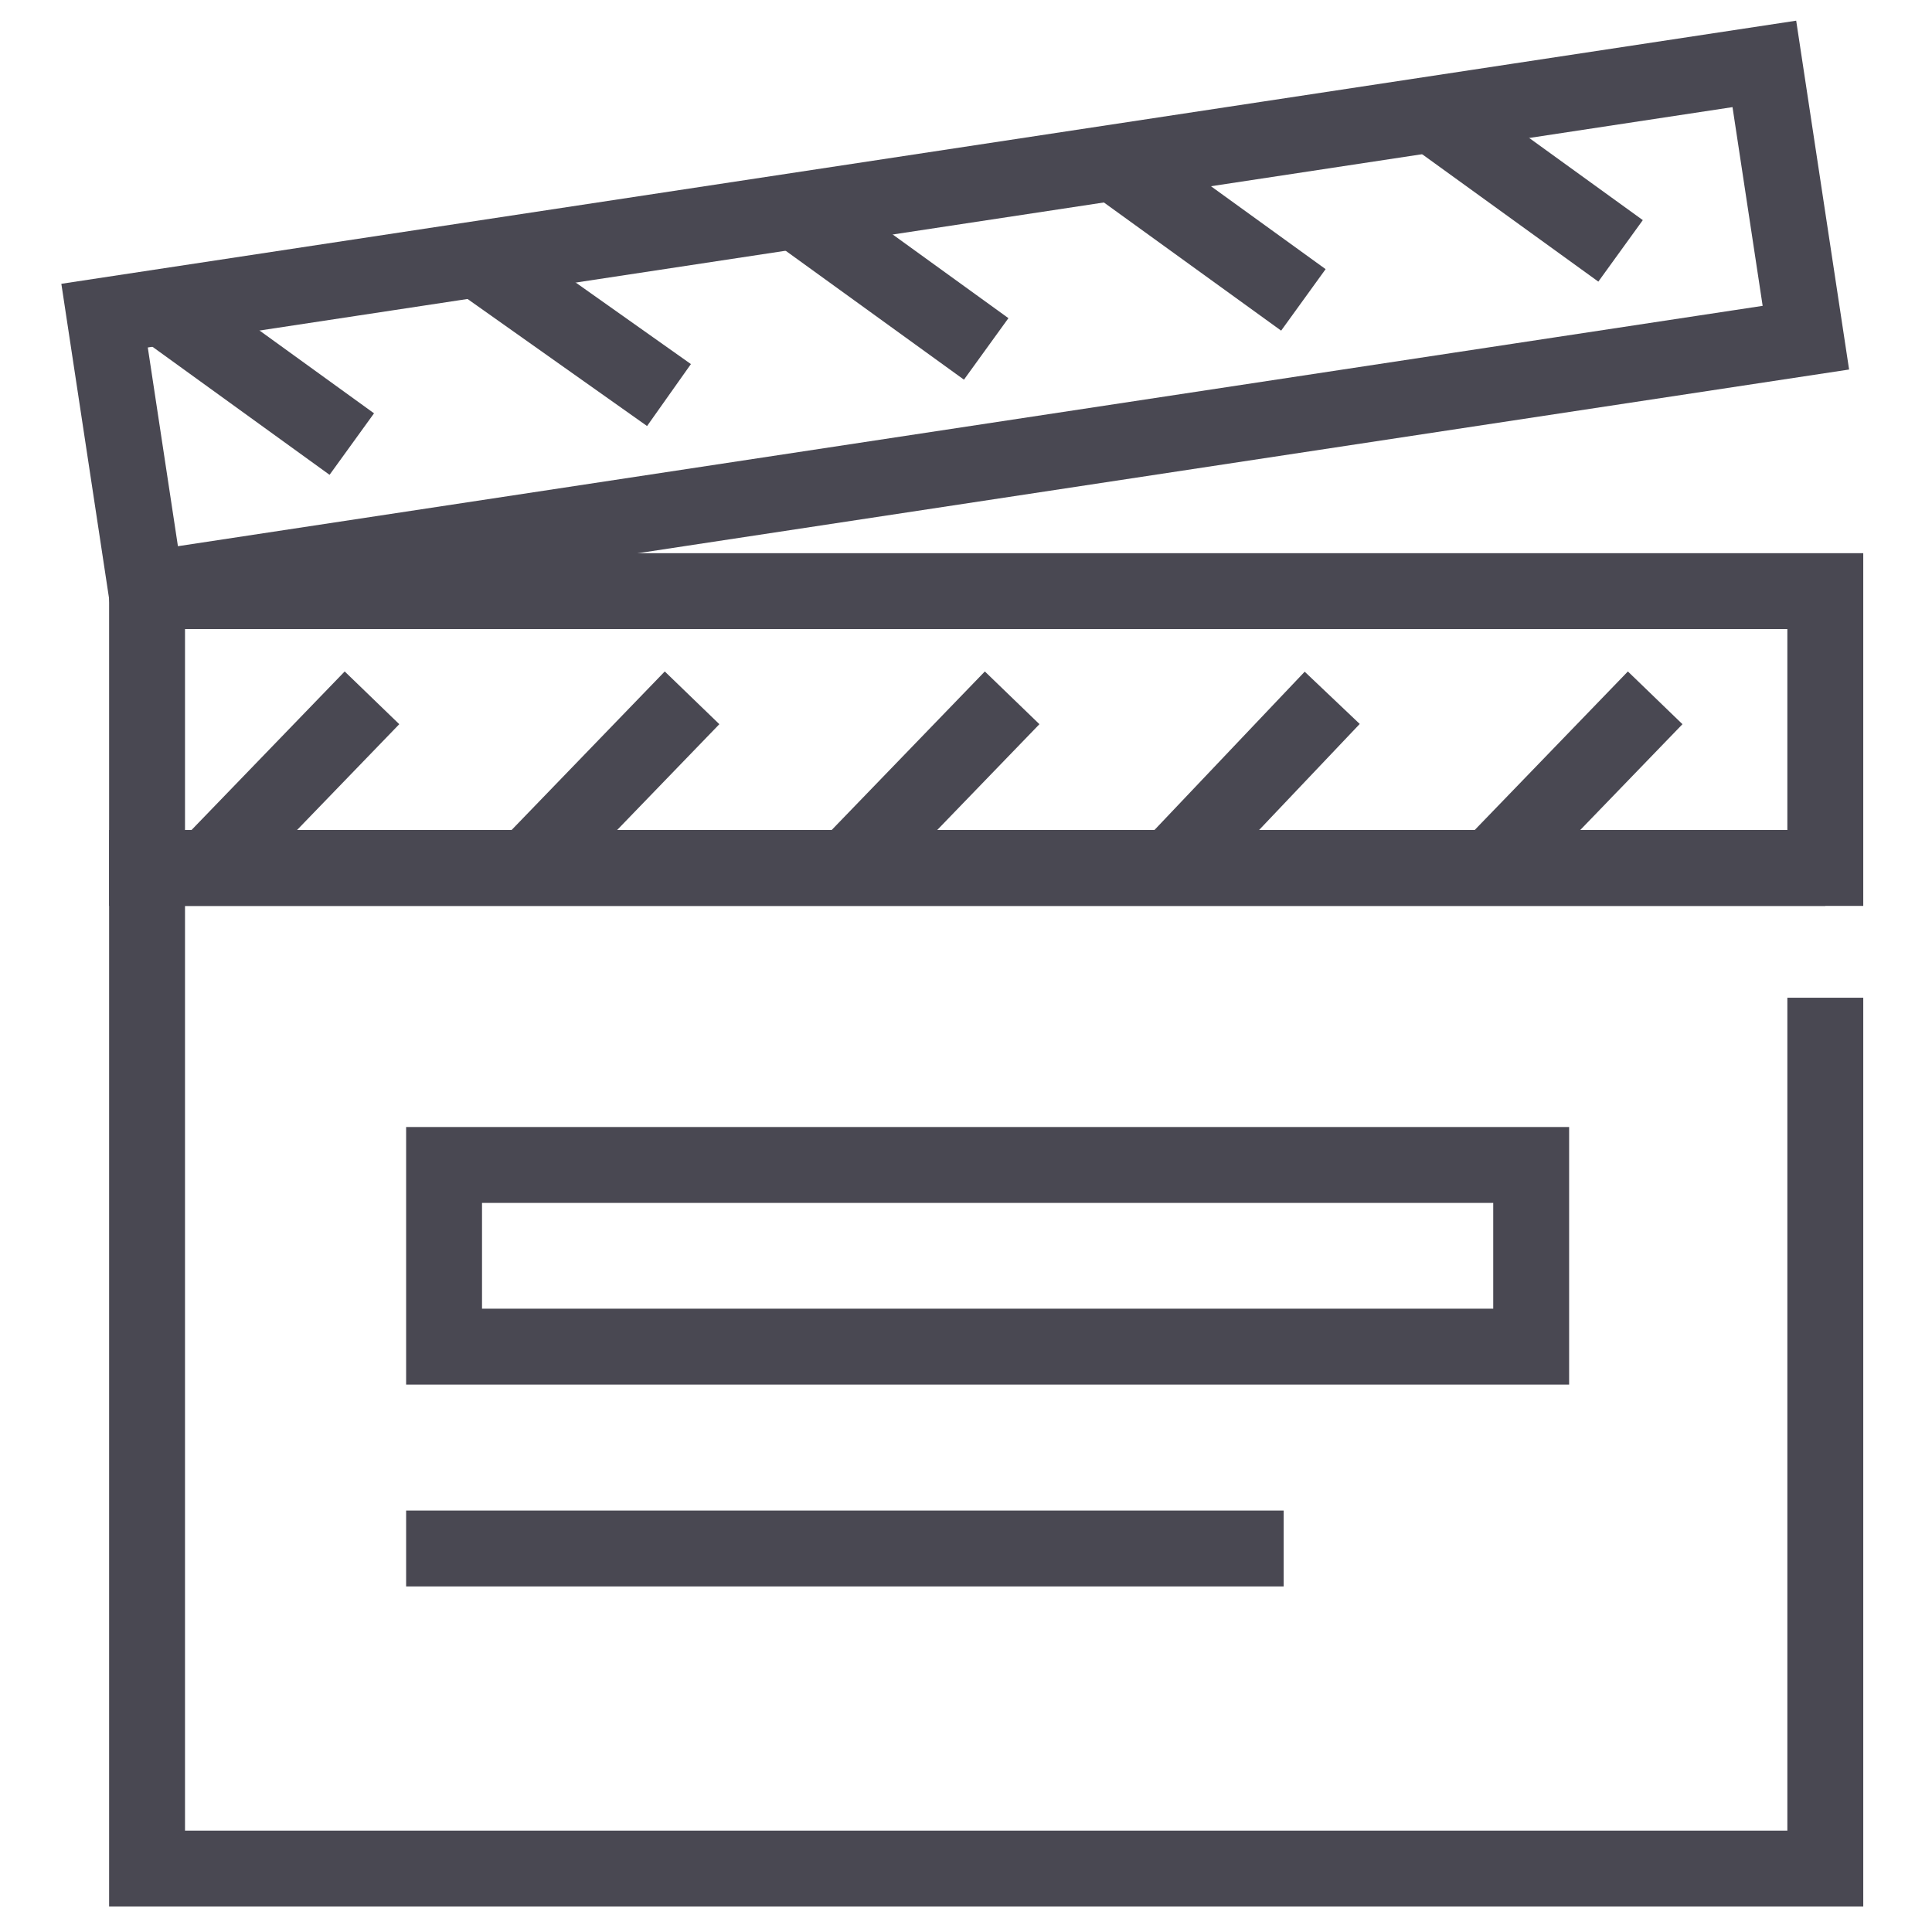 <?xml version="1.0" encoding="utf-8"?>
<!-- Generator: Adobe Illustrator 24.0.3, SVG Export Plug-In . SVG Version: 6.00 Build 0)  -->
<svg version="1.1" id="Layer_1" xmlns="http://www.w3.org/2000/svg" xmlns:xlink="http://www.w3.org/1999/xlink" x="0px" y="0px"
	 viewBox="0 0 67 67" style="enable-background:new 0 0 67 67;" xml:space="preserve">
<style type="text/css">
	.st0{fill:none;stroke:#494852;stroke-width:2.632;stroke-miterlimit:10;}
	.st1{fill:none;stroke:#494852;stroke-width:2.632;stroke-linecap:square;stroke-miterlimit:10;}
</style>
<g id="_x31_">
	<polyline class="st0" points="63.3,30.1 5.1,30.1 5.1,64.8 63.3,64.8 63.3,34.6 	"/>
	<rect x="5.1" y="20.5" class="st0" width="58.2" height="9.6"/>
	<line class="st1" x1="15.4" y1="53.7" x2="43.2" y2="53.7"/>
	<rect x="15.4" y="40.4" class="st0" width="37.7" height="6.3"/>
	<line class="st0" x1="7.2" y1="30.1" x2="12.9" y2="24.2"/>
	<line class="st0" x1="18.3" y1="30.1" x2="24" y2="24.2"/>
	<line class="st0" x1="29.4" y1="30.1" x2="35.1" y2="24.2"/>
	<line class="st0" x1="40.6" y1="30.1" x2="46.2" y2="24.2"/>
	<line class="st0" x1="51.7" y1="30.1" x2="57.4" y2="24.2"/>
	<rect x="4.1" y="6.6" transform="matrix(-0.989 0.15 -0.15 -0.989 67.671 17.623)" class="st0" width="58.2" height="9.6"/>
	<line class="st0" x1="56.2" y1="8.7" x2="49.7" y2="4"/>
	<line class="st0" x1="45.2" y1="10.4" x2="38.7" y2="5.7"/>
	<line class="st0" x1="34.2" y1="12.1" x2="27.7" y2="7.4"/>
	<line class="st0" x1="23.2" y1="13.7" x2="16.7" y2="9.1"/>
	<line class="st0" x1="12.2" y1="15.4" x2="5.7" y2="10.7"/>
</g>
</svg>
